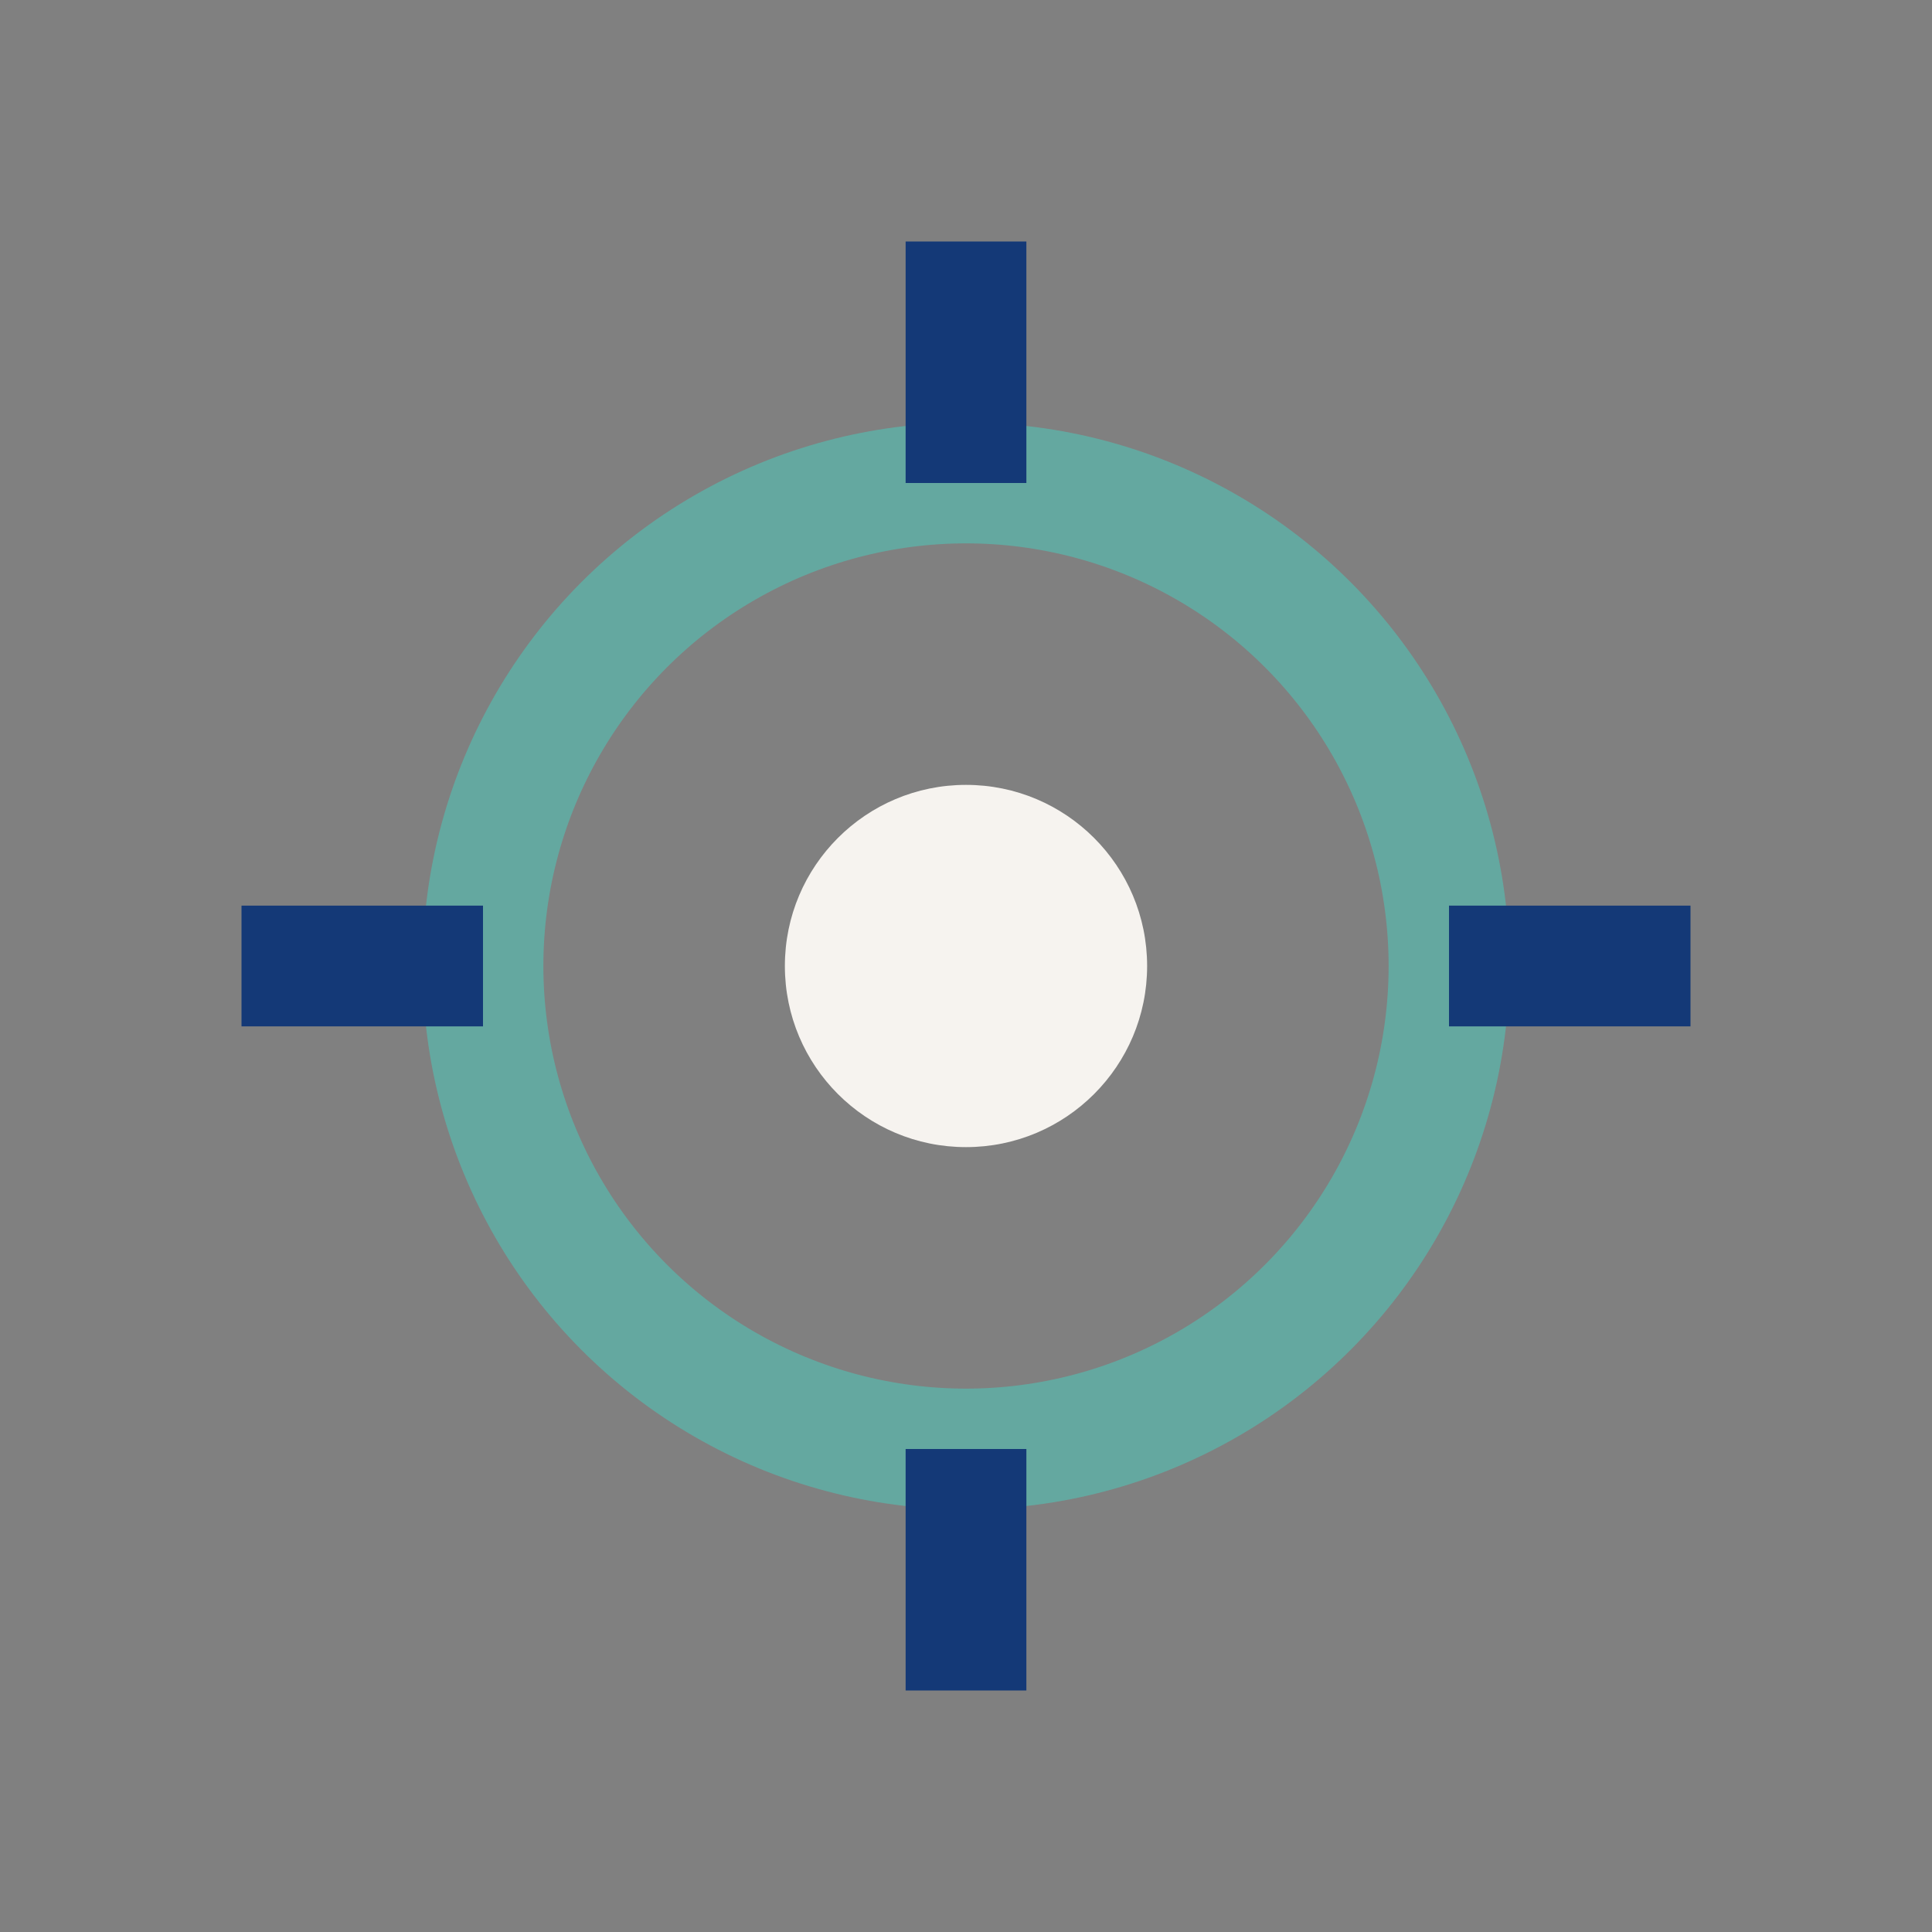 <?xml version="1.0" encoding="UTF-8"?>
<svg xmlns="http://www.w3.org/2000/svg" width="32" height="32" viewBox="0 0 32 32"><rect x="0" y="0" width="32" height="32" fill="#808080" stroke="none"/><circle cx="16" cy="16" r="8" fill="none" stroke="#64A8A0" stroke-width="2"/><path d="M16 8v-4M16 28v-4M8 16h-4M28 16h-4" stroke="#143977" stroke-width="2"/><circle cx="16" cy="16" r="3" fill="#F6F3EF"/></svg>